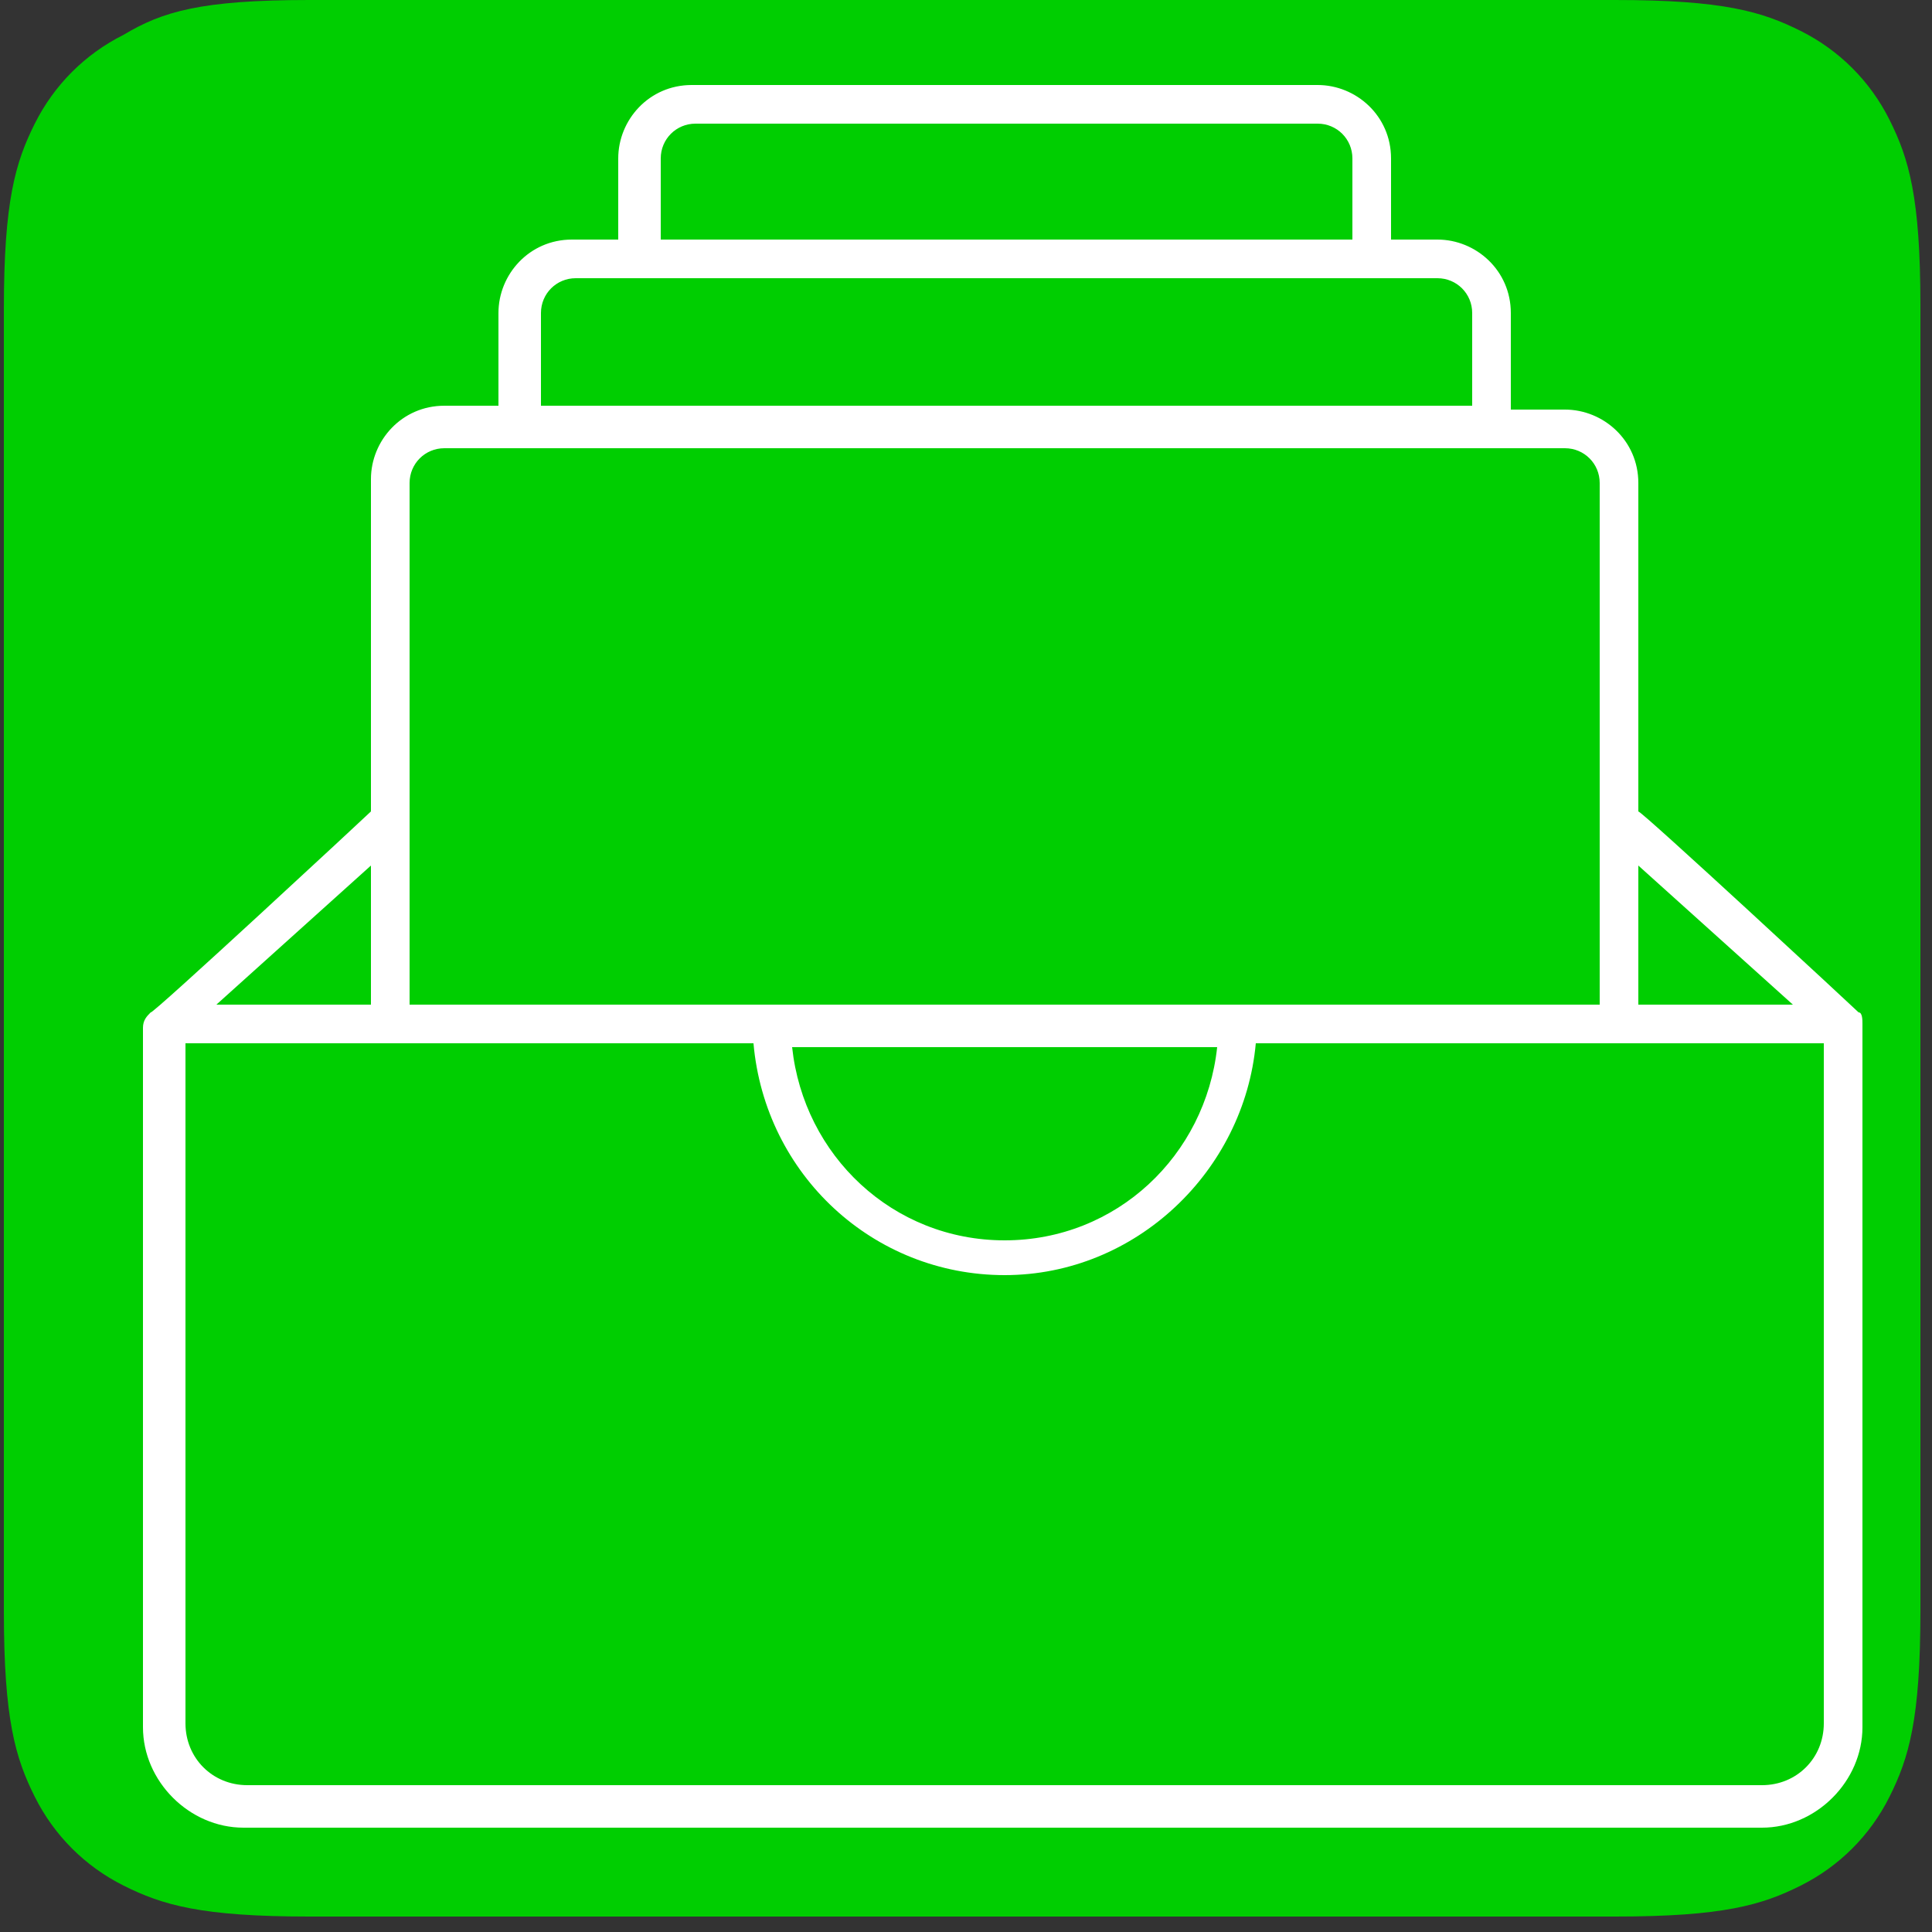 <?xml version="1.0" encoding="utf-8"?>
<!-- Generator: Adobe Illustrator 27.8.1, SVG Export Plug-In . SVG Version: 6.00 Build 0)  -->
<svg version="1.1" id="Layer_1" xmlns="http://www.w3.org/2000/svg" xmlns:xlink="http://www.w3.org/1999/xlink" x="0px" y="0px"
	 viewBox="0 0 50 50" style="enable-background:new 0 0 50 50;" xml:space="preserve">
<rect x="0" y="0" width="50" height="50" fill="#333333" stroke="none"/>
<style type="text/css">
	.st0{fill:#00ce01;}
	.st1{fill:#FFFFFF;}
</style>
<path class="st0" d="M8,0h33.8c2.8,0,3.8,0.3,4.8,0.8s1.8,1.3,2.3,2.3s0.8,2,0.8,4.8v33.8c0,2.8-0.3,3.8-0.8,4.8s-1.3,1.8-2.3,2.3
	s-2,0.8-4.8,0.8H8c-2.8,0-3.8-0.3-4.8-0.8s-1.8-1.3-2.3-2.3s-0.8-2-0.8-4.8V8c0-2.8,0.3-3.8,0.8-4.8s1.3-1.8,2.3-2.3
	C4.2,0.3,5.2,0,8,0z"/>
<g>
	<path class="st1" d="M48.1,26.2C48,26.1,42.5,21,42.4,21v-8.5c0-1.1-0.9-1.9-1.9-1.9h-1.4V8.1c0-1.1-0.9-1.9-1.9-1.9H36V4.1
		c0-1.1-0.9-1.9-1.9-1.9H17.9c-1.1,0-1.9,0.9-1.9,1.9v2.1h-1.2c-1.1,0-1.9,0.9-1.9,1.9v2.4h-1.4c-1.1,0-1.9,0.9-1.9,1.9V21
		c-0.1,0.1-5.7,5.3-5.7,5.2c-0.1,0.1-0.2,0.2-0.2,0.4v18.1c0,1.4,1.2,2.6,2.6,2.6h39.3c1.4,0,2.6-1.2,2.6-2.6V26.5
		C48.2,26.4,48.2,26.2,48.1,26.2z M46.4,26h-4v-3.6L46.4,26z M17.1,4.1c0-0.5,0.4-0.9,0.9-0.9h16.1c0.5,0,0.9,0.4,0.9,0.9v2.1H17.1
		V4.1z M14,8.1c0-0.5,0.4-0.9,0.9-0.9c9.8,0,14.5,0,22.3,0c0.5,0,0.9,0.4,0.9,0.9v2.4H14V8.1z M10.6,12.5c0-0.5,0.4-0.9,0.9-0.9
		c5.9,0,23.1,0,29,0c0.5,0,0.9,0.4,0.9,0.9c0,4.7,0,8.9,0,13.5H10.6C10.6,21.4,10.6,17.2,10.6,12.5z M31.5,27.1
		c-0.3,2.8-2.6,5-5.5,5c-2.9,0-5.2-2.2-5.5-5H31.5z M9.6,22.4V26h-4L9.6,22.4z M47.2,44.6c0,0.9-0.7,1.6-1.6,1.6H6.4
		c-0.9,0-1.6-0.7-1.6-1.6V27c5.1,0,9.6,0,14.7,0c0.3,3.4,3.1,6,6.5,6c3.4,0,6.2-2.7,6.5-6c5.1,0,9.6,0,14.7,0V44.6z"/>
</g>
</svg>
